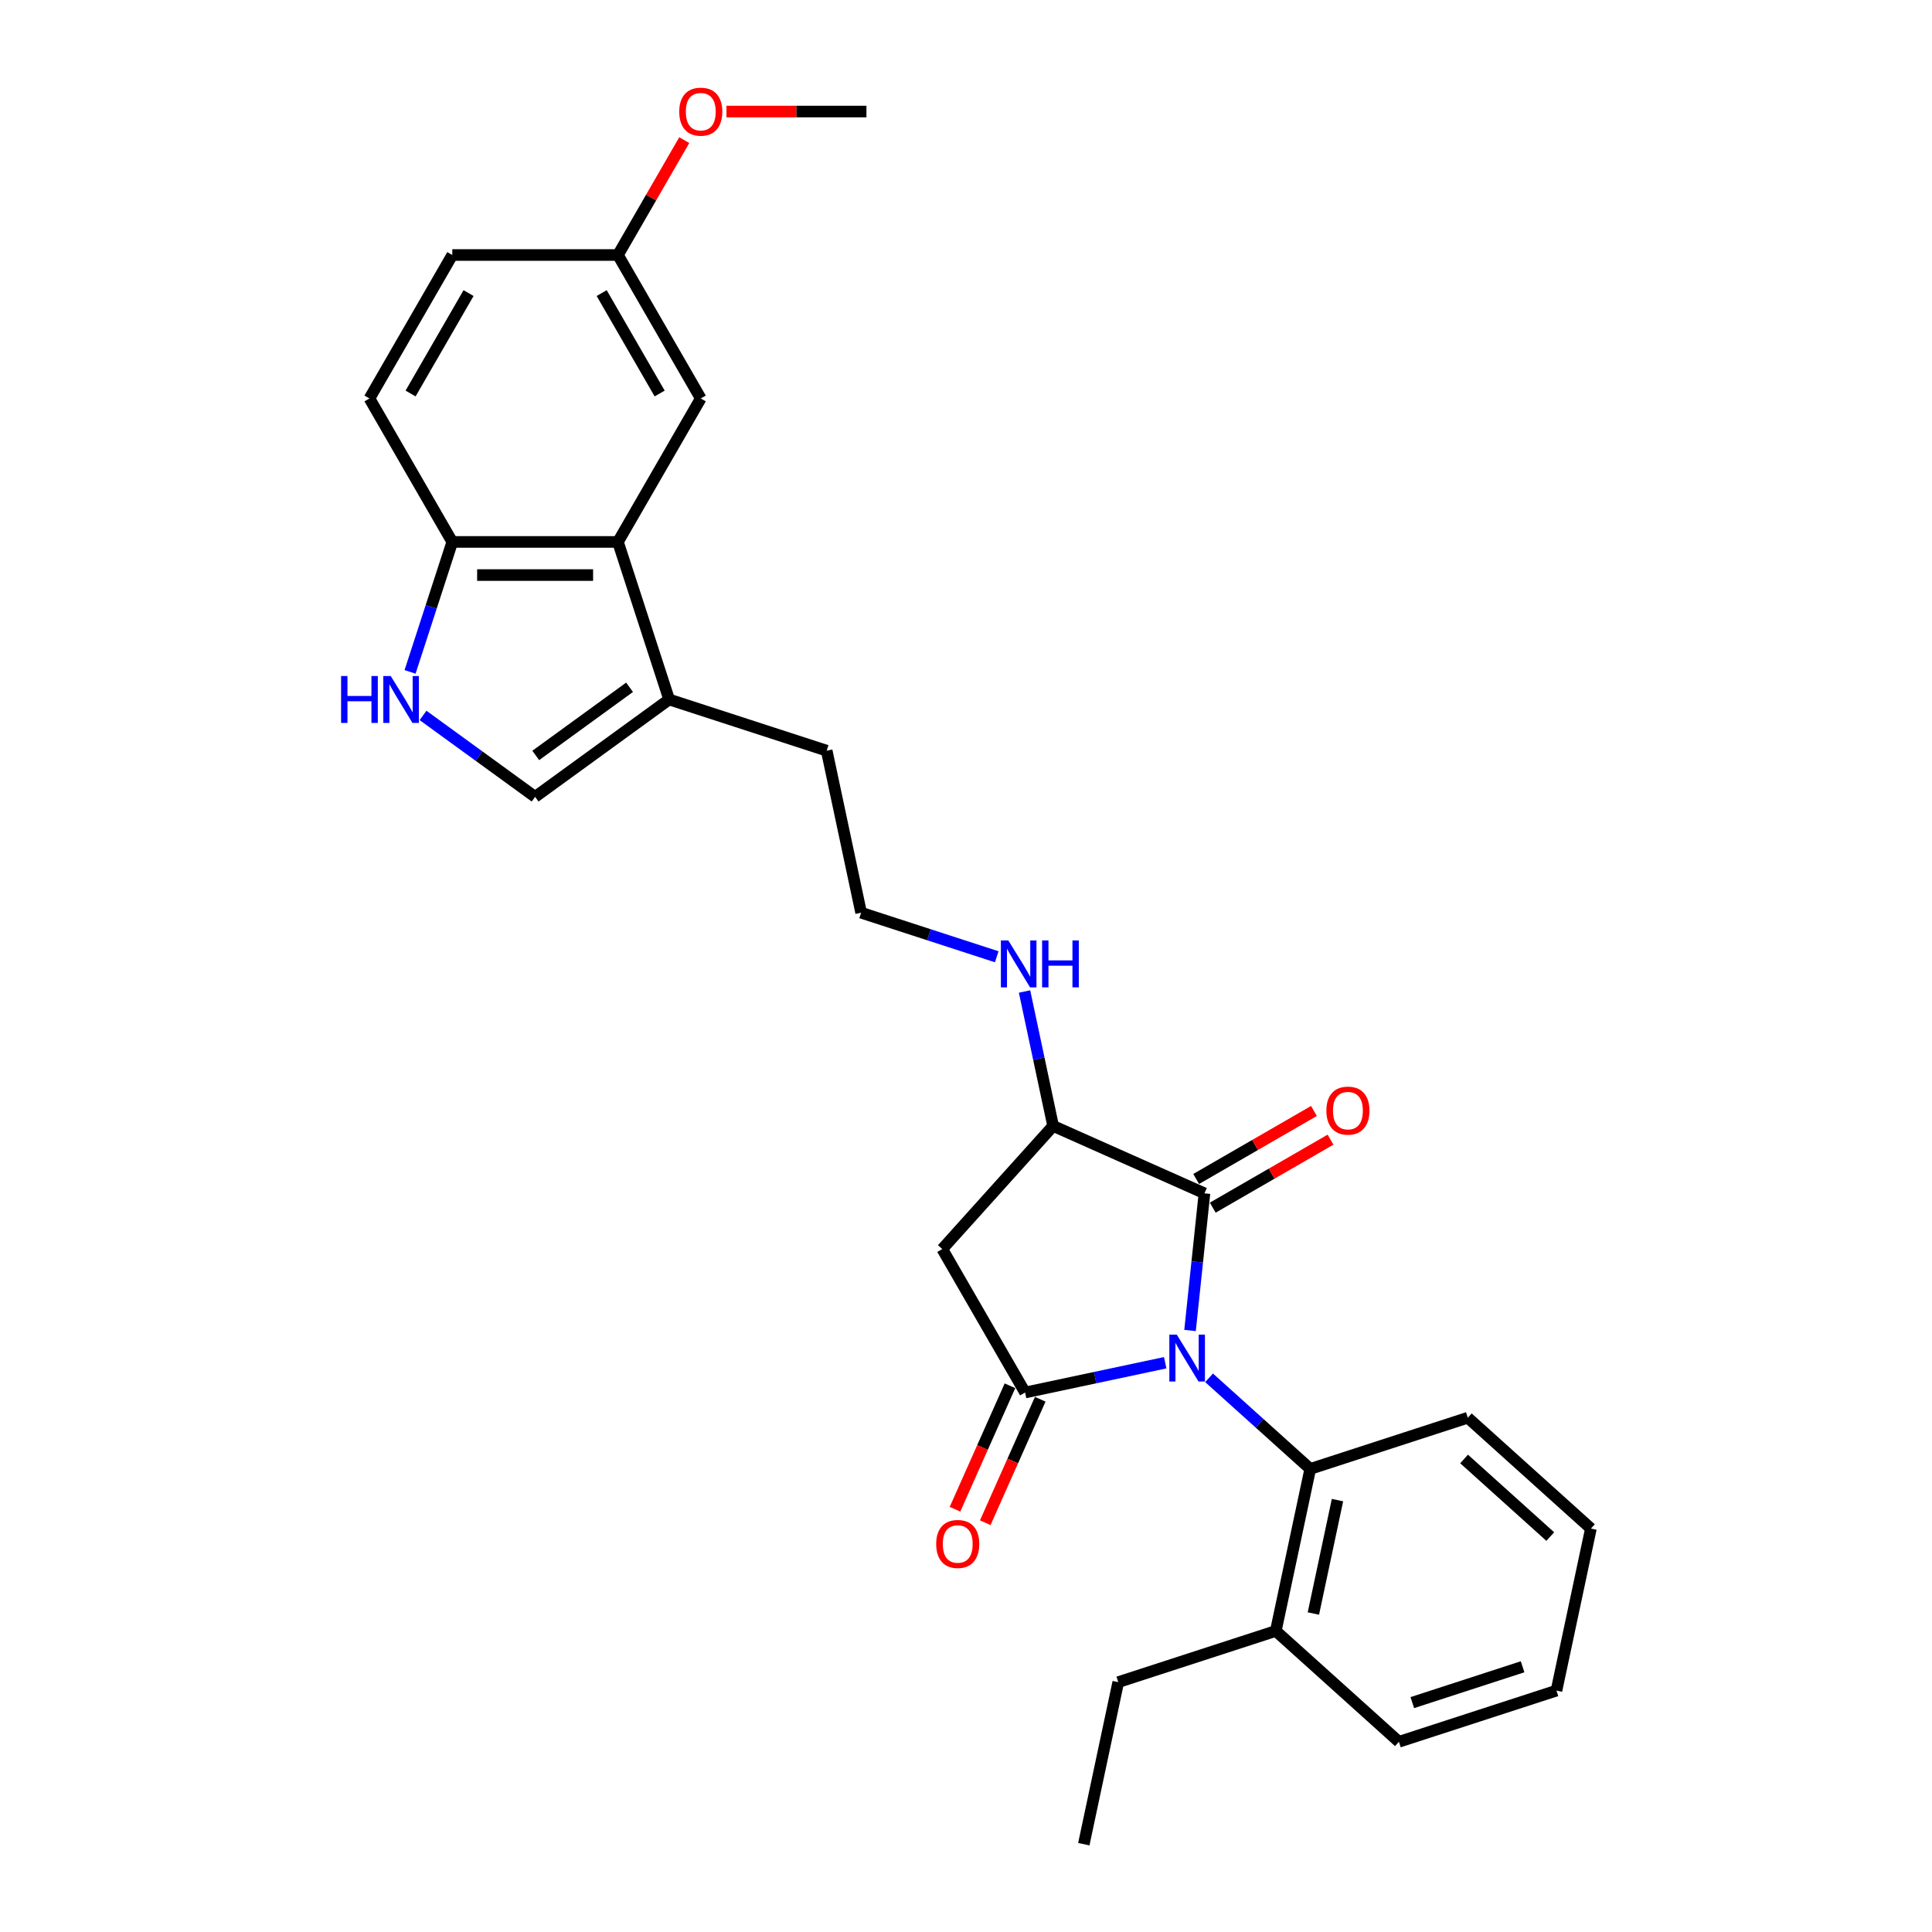<?xml version='1.0' encoding='iso-8859-1'?>
<svg version='1.1' baseProfile='full'
              xmlns='http://www.w3.org/2000/svg'
                      xmlns:rdkit='http://www.rdkit.org/xml'
                      xmlns:xlink='http://www.w3.org/1999/xlink'
                  xml:space='preserve'
width='1000px' height='1000px' viewBox='0 0 1000 1000'>
<!-- END OF HEADER -->
<rect style='opacity:1.0;fill:#FFFFFF;stroke:none' width='1000' height='1000' x='0' y='0'> </rect>
<path class='bond-0' d='M 603.109,705.347 L 566.85,713.054' style='fill:none;fill-rule:evenodd;stroke:#0000FF;stroke-width:6px;stroke-linecap:butt;stroke-linejoin:miter;stroke-opacity:1' />
<path class='bond-0' d='M 566.85,713.054 L 530.591,720.761' style='fill:none;fill-rule:evenodd;stroke:#000000;stroke-width:6px;stroke-linecap:butt;stroke-linejoin:miter;stroke-opacity:1' />
<path class='bond-1' d='M 615.963,688.649 L 619.694,653.154' style='fill:none;fill-rule:evenodd;stroke:#0000FF;stroke-width:6px;stroke-linecap:butt;stroke-linejoin:miter;stroke-opacity:1' />
<path class='bond-1' d='M 619.694,653.154 L 623.424,617.66' style='fill:none;fill-rule:evenodd;stroke:#000000;stroke-width:6px;stroke-linecap:butt;stroke-linejoin:miter;stroke-opacity:1' />
<path class='bond-3' d='M 625.814,713.156 L 651.998,736.732' style='fill:none;fill-rule:evenodd;stroke:#0000FF;stroke-width:6px;stroke-linecap:butt;stroke-linejoin:miter;stroke-opacity:1' />
<path class='bond-3' d='M 651.998,736.732 L 678.182,760.308' style='fill:none;fill-rule:evenodd;stroke:#000000;stroke-width:6px;stroke-linecap:butt;stroke-linejoin:miter;stroke-opacity:1' />
<path class='bond-2' d='M 530.591,720.761 L 487.719,646.505' style='fill:none;fill-rule:evenodd;stroke:#000000;stroke-width:6px;stroke-linecap:butt;stroke-linejoin:miter;stroke-opacity:1' />
<path class='bond-10' d='M 522.758,717.274 L 508.531,749.228' style='fill:none;fill-rule:evenodd;stroke:#000000;stroke-width:6px;stroke-linecap:butt;stroke-linejoin:miter;stroke-opacity:1' />
<path class='bond-10' d='M 508.531,749.228 L 494.304,781.183' style='fill:none;fill-rule:evenodd;stroke:#FF0000;stroke-width:6px;stroke-linecap:butt;stroke-linejoin:miter;stroke-opacity:1' />
<path class='bond-10' d='M 538.424,724.249 L 524.197,756.203' style='fill:none;fill-rule:evenodd;stroke:#000000;stroke-width:6px;stroke-linecap:butt;stroke-linejoin:miter;stroke-opacity:1' />
<path class='bond-10' d='M 524.197,756.203 L 509.97,788.158' style='fill:none;fill-rule:evenodd;stroke:#FF0000;stroke-width:6px;stroke-linecap:butt;stroke-linejoin:miter;stroke-opacity:1' />
<path class='bond-4' d='M 623.424,617.66 L 545.093,582.784' style='fill:none;fill-rule:evenodd;stroke:#000000;stroke-width:6px;stroke-linecap:butt;stroke-linejoin:miter;stroke-opacity:1' />
<path class='bond-11' d='M 627.712,625.085 L 658.195,607.486' style='fill:none;fill-rule:evenodd;stroke:#000000;stroke-width:6px;stroke-linecap:butt;stroke-linejoin:miter;stroke-opacity:1' />
<path class='bond-11' d='M 658.195,607.486 L 688.678,589.886' style='fill:none;fill-rule:evenodd;stroke:#FF0000;stroke-width:6px;stroke-linecap:butt;stroke-linejoin:miter;stroke-opacity:1' />
<path class='bond-11' d='M 619.137,610.234 L 649.62,592.634' style='fill:none;fill-rule:evenodd;stroke:#000000;stroke-width:6px;stroke-linecap:butt;stroke-linejoin:miter;stroke-opacity:1' />
<path class='bond-11' d='M 649.62,592.634 L 680.103,575.035' style='fill:none;fill-rule:evenodd;stroke:#FF0000;stroke-width:6px;stroke-linecap:butt;stroke-linejoin:miter;stroke-opacity:1' />
<path class='bond-28' d='M 487.719,646.505 L 545.093,582.784' style='fill:none;fill-rule:evenodd;stroke:#000000;stroke-width:6px;stroke-linecap:butt;stroke-linejoin:miter;stroke-opacity:1' />
<path class='bond-13' d='M 678.182,760.308 L 660.355,844.179' style='fill:none;fill-rule:evenodd;stroke:#000000;stroke-width:6px;stroke-linecap:butt;stroke-linejoin:miter;stroke-opacity:1' />
<path class='bond-13' d='M 692.282,776.454 L 679.803,835.163' style='fill:none;fill-rule:evenodd;stroke:#000000;stroke-width:6px;stroke-linecap:butt;stroke-linejoin:miter;stroke-opacity:1' />
<path class='bond-20' d='M 678.182,760.308 L 759.73,733.812' style='fill:none;fill-rule:evenodd;stroke:#000000;stroke-width:6px;stroke-linecap:butt;stroke-linejoin:miter;stroke-opacity:1' />
<path class='bond-14' d='M 545.093,582.784 L 537.698,547.992' style='fill:none;fill-rule:evenodd;stroke:#000000;stroke-width:6px;stroke-linecap:butt;stroke-linejoin:miter;stroke-opacity:1' />
<path class='bond-14' d='M 537.698,547.992 L 530.302,513.199' style='fill:none;fill-rule:evenodd;stroke:#0000FF;stroke-width:6px;stroke-linecap:butt;stroke-linejoin:miter;stroke-opacity:1' />
<path class='bond-5' d='M 218.959,370.299 L 247.967,391.374' style='fill:none;fill-rule:evenodd;stroke:#0000FF;stroke-width:6px;stroke-linecap:butt;stroke-linejoin:miter;stroke-opacity:1' />
<path class='bond-5' d='M 247.967,391.374 L 276.975,412.45' style='fill:none;fill-rule:evenodd;stroke:#000000;stroke-width:6px;stroke-linecap:butt;stroke-linejoin:miter;stroke-opacity:1' />
<path class='bond-30' d='M 212.248,347.766 L 223.176,314.134' style='fill:none;fill-rule:evenodd;stroke:#0000FF;stroke-width:6px;stroke-linecap:butt;stroke-linejoin:miter;stroke-opacity:1' />
<path class='bond-30' d='M 223.176,314.134 L 234.103,280.503' style='fill:none;fill-rule:evenodd;stroke:#000000;stroke-width:6px;stroke-linecap:butt;stroke-linejoin:miter;stroke-opacity:1' />
<path class='bond-6' d='M 319.847,280.503 L 346.344,362.051' style='fill:none;fill-rule:evenodd;stroke:#000000;stroke-width:6px;stroke-linecap:butt;stroke-linejoin:miter;stroke-opacity:1' />
<path class='bond-9' d='M 319.847,280.503 L 234.103,280.503' style='fill:none;fill-rule:evenodd;stroke:#000000;stroke-width:6px;stroke-linecap:butt;stroke-linejoin:miter;stroke-opacity:1' />
<path class='bond-9' d='M 306.986,297.652 L 246.965,297.652' style='fill:none;fill-rule:evenodd;stroke:#000000;stroke-width:6px;stroke-linecap:butt;stroke-linejoin:miter;stroke-opacity:1' />
<path class='bond-12' d='M 319.847,280.503 L 362.719,206.246' style='fill:none;fill-rule:evenodd;stroke:#000000;stroke-width:6px;stroke-linecap:butt;stroke-linejoin:miter;stroke-opacity:1' />
<path class='bond-7' d='M 276.975,412.45 L 346.344,362.051' style='fill:none;fill-rule:evenodd;stroke:#000000;stroke-width:6px;stroke-linecap:butt;stroke-linejoin:miter;stroke-opacity:1' />
<path class='bond-7' d='M 277.301,391.016 L 325.859,355.737' style='fill:none;fill-rule:evenodd;stroke:#000000;stroke-width:6px;stroke-linecap:butt;stroke-linejoin:miter;stroke-opacity:1' />
<path class='bond-8' d='M 346.344,362.051 L 427.891,388.547' style='fill:none;fill-rule:evenodd;stroke:#000000;stroke-width:6px;stroke-linecap:butt;stroke-linejoin:miter;stroke-opacity:1' />
<path class='bond-15' d='M 234.103,280.503 L 191.231,206.246' style='fill:none;fill-rule:evenodd;stroke:#000000;stroke-width:6px;stroke-linecap:butt;stroke-linejoin:miter;stroke-opacity:1' />
<path class='bond-16' d='M 362.719,206.246 L 319.847,131.99' style='fill:none;fill-rule:evenodd;stroke:#000000;stroke-width:6px;stroke-linecap:butt;stroke-linejoin:miter;stroke-opacity:1' />
<path class='bond-16' d='M 341.437,203.682 L 311.427,151.703' style='fill:none;fill-rule:evenodd;stroke:#000000;stroke-width:6px;stroke-linecap:butt;stroke-linejoin:miter;stroke-opacity:1' />
<path class='bond-22' d='M 660.355,844.179 L 578.807,870.675' style='fill:none;fill-rule:evenodd;stroke:#000000;stroke-width:6px;stroke-linecap:butt;stroke-linejoin:miter;stroke-opacity:1' />
<path class='bond-23' d='M 660.355,844.179 L 724.075,901.553' style='fill:none;fill-rule:evenodd;stroke:#000000;stroke-width:6px;stroke-linecap:butt;stroke-linejoin:miter;stroke-opacity:1' />
<path class='bond-18' d='M 515.913,495.225 L 480.816,483.821' style='fill:none;fill-rule:evenodd;stroke:#0000FF;stroke-width:6px;stroke-linecap:butt;stroke-linejoin:miter;stroke-opacity:1' />
<path class='bond-18' d='M 480.816,483.821 L 445.718,472.417' style='fill:none;fill-rule:evenodd;stroke:#000000;stroke-width:6px;stroke-linecap:butt;stroke-linejoin:miter;stroke-opacity:1' />
<path class='bond-31' d='M 191.231,206.246 L 234.103,131.99' style='fill:none;fill-rule:evenodd;stroke:#000000;stroke-width:6px;stroke-linecap:butt;stroke-linejoin:miter;stroke-opacity:1' />
<path class='bond-31' d='M 212.513,203.682 L 242.524,151.703' style='fill:none;fill-rule:evenodd;stroke:#000000;stroke-width:6px;stroke-linecap:butt;stroke-linejoin:miter;stroke-opacity:1' />
<path class='bond-17' d='M 319.847,131.99 L 234.103,131.99' style='fill:none;fill-rule:evenodd;stroke:#000000;stroke-width:6px;stroke-linecap:butt;stroke-linejoin:miter;stroke-opacity:1' />
<path class='bond-21' d='M 319.847,131.99 L 337.011,102.261' style='fill:none;fill-rule:evenodd;stroke:#000000;stroke-width:6px;stroke-linecap:butt;stroke-linejoin:miter;stroke-opacity:1' />
<path class='bond-21' d='M 337.011,102.261 L 354.175,72.533' style='fill:none;fill-rule:evenodd;stroke:#FF0000;stroke-width:6px;stroke-linecap:butt;stroke-linejoin:miter;stroke-opacity:1' />
<path class='bond-19' d='M 445.718,472.417 L 427.891,388.547' style='fill:none;fill-rule:evenodd;stroke:#000000;stroke-width:6px;stroke-linecap:butt;stroke-linejoin:miter;stroke-opacity:1' />
<path class='bond-26' d='M 759.73,733.812 L 823.45,791.186' style='fill:none;fill-rule:evenodd;stroke:#000000;stroke-width:6px;stroke-linecap:butt;stroke-linejoin:miter;stroke-opacity:1' />
<path class='bond-26' d='M 757.813,755.162 L 802.417,795.324' style='fill:none;fill-rule:evenodd;stroke:#000000;stroke-width:6px;stroke-linecap:butt;stroke-linejoin:miter;stroke-opacity:1' />
<path class='bond-24' d='M 376.01,57.733 L 412.237,57.733' style='fill:none;fill-rule:evenodd;stroke:#FF0000;stroke-width:6px;stroke-linecap:butt;stroke-linejoin:miter;stroke-opacity:1' />
<path class='bond-24' d='M 412.237,57.733 L 448.463,57.733' style='fill:none;fill-rule:evenodd;stroke:#000000;stroke-width:6px;stroke-linecap:butt;stroke-linejoin:miter;stroke-opacity:1' />
<path class='bond-25' d='M 578.807,870.675 L 560.98,954.545' style='fill:none;fill-rule:evenodd;stroke:#000000;stroke-width:6px;stroke-linecap:butt;stroke-linejoin:miter;stroke-opacity:1' />
<path class='bond-29' d='M 724.075,901.553 L 805.623,875.056' style='fill:none;fill-rule:evenodd;stroke:#000000;stroke-width:6px;stroke-linecap:butt;stroke-linejoin:miter;stroke-opacity:1' />
<path class='bond-29' d='M 731.008,881.269 L 788.091,862.721' style='fill:none;fill-rule:evenodd;stroke:#000000;stroke-width:6px;stroke-linecap:butt;stroke-linejoin:miter;stroke-opacity:1' />
<path class='bond-27' d='M 823.45,791.186 L 805.623,875.056' style='fill:none;fill-rule:evenodd;stroke:#000000;stroke-width:6px;stroke-linecap:butt;stroke-linejoin:miter;stroke-opacity:1' />
<path  class='atom-0' d='M 609.094 690.793
L 617.051 703.654
Q 617.84 704.923, 619.109 707.221
Q 620.378 709.519, 620.447 709.656
L 620.447 690.793
L 623.671 690.793
L 623.671 715.075
L 620.344 715.075
L 611.804 701.013
Q 610.809 699.367, 609.746 697.481
Q 608.717 695.594, 608.408 695.011
L 608.408 715.075
L 605.253 715.075
L 605.253 690.793
L 609.094 690.793
' fill='#0000FF'/>
<path  class='atom-6' d='M 176.55 349.909
L 179.843 349.909
L 179.843 360.233
L 192.258 360.233
L 192.258 349.909
L 195.551 349.909
L 195.551 374.192
L 192.258 374.192
L 192.258 362.977
L 179.843 362.977
L 179.843 374.192
L 176.55 374.192
L 176.55 349.909
' fill='#0000FF'/>
<path  class='atom-6' d='M 202.239 349.909
L 210.196 362.771
Q 210.985 364.04, 212.254 366.338
Q 213.523 368.636, 213.592 368.773
L 213.592 349.909
L 216.816 349.909
L 216.816 374.192
L 213.489 374.192
L 204.949 360.13
Q 203.954 358.484, 202.891 356.597
Q 201.862 354.711, 201.553 354.128
L 201.553 374.192
L 198.398 374.192
L 198.398 349.909
L 202.239 349.909
' fill='#0000FF'/>
<path  class='atom-11' d='M 484.569 799.161
Q 484.569 793.33, 487.45 790.072
Q 490.331 786.814, 495.716 786.814
Q 501.101 786.814, 503.982 790.072
Q 506.863 793.33, 506.863 799.161
Q 506.863 805.06, 503.947 808.421
Q 501.032 811.748, 495.716 811.748
Q 490.365 811.748, 487.45 808.421
Q 484.569 805.095, 484.569 799.161
M 495.716 809.005
Q 499.42 809.005, 501.409 806.535
Q 503.433 804.031, 503.433 799.161
Q 503.433 794.394, 501.409 791.993
Q 499.42 789.558, 495.716 789.558
Q 492.012 789.558, 489.988 791.959
Q 487.999 794.359, 487.999 799.161
Q 487.999 804.066, 489.988 806.535
Q 492.012 809.005, 495.716 809.005
' fill='#FF0000'/>
<path  class='atom-12' d='M 686.534 574.856
Q 686.534 569.026, 689.415 565.767
Q 692.296 562.509, 697.681 562.509
Q 703.066 562.509, 705.947 565.767
Q 708.828 569.026, 708.828 574.856
Q 708.828 580.755, 705.912 584.116
Q 702.997 587.443, 697.681 587.443
Q 692.331 587.443, 689.415 584.116
Q 686.534 580.79, 686.534 574.856
M 697.681 584.7
Q 701.385 584.7, 703.374 582.23
Q 705.398 579.726, 705.398 574.856
Q 705.398 570.089, 703.374 567.688
Q 701.385 565.253, 697.681 565.253
Q 693.977 565.253, 691.953 567.654
Q 689.964 570.054, 689.964 574.856
Q 689.964 579.761, 691.953 582.23
Q 693.977 584.7, 697.681 584.7
' fill='#FF0000'/>
<path  class='atom-15' d='M 521.898 486.772
L 529.855 499.634
Q 530.644 500.903, 531.913 503.201
Q 533.182 505.499, 533.251 505.636
L 533.251 486.772
L 536.475 486.772
L 536.475 511.055
L 533.148 511.055
L 524.608 496.993
Q 523.613 495.347, 522.55 493.461
Q 521.521 491.574, 521.212 490.991
L 521.212 511.055
L 518.057 511.055
L 518.057 486.772
L 521.898 486.772
' fill='#0000FF'/>
<path  class='atom-15' d='M 539.39 486.772
L 542.683 486.772
L 542.683 497.096
L 555.099 497.096
L 555.099 486.772
L 558.391 486.772
L 558.391 511.055
L 555.099 511.055
L 555.099 499.84
L 542.683 499.84
L 542.683 511.055
L 539.39 511.055
L 539.39 486.772
' fill='#0000FF'/>
<path  class='atom-22' d='M 351.573 57.802
Q 351.573 51.971, 354.454 48.713
Q 357.335 45.455, 362.719 45.455
Q 368.104 45.455, 370.985 48.713
Q 373.866 51.971, 373.866 57.802
Q 373.866 63.701, 370.951 67.062
Q 368.035 70.389, 362.719 70.389
Q 357.369 70.389, 354.454 67.062
Q 351.573 63.735, 351.573 57.802
M 362.719 67.645
Q 366.423 67.645, 368.413 65.176
Q 370.436 62.672, 370.436 57.802
Q 370.436 53.034, 368.413 50.633
Q 366.423 48.198, 362.719 48.198
Q 359.015 48.198, 356.992 50.599
Q 355.002 53, 355.002 57.802
Q 355.002 62.706, 356.992 65.176
Q 359.015 67.645, 362.719 67.645
' fill='#FF0000'/>
</svg>
